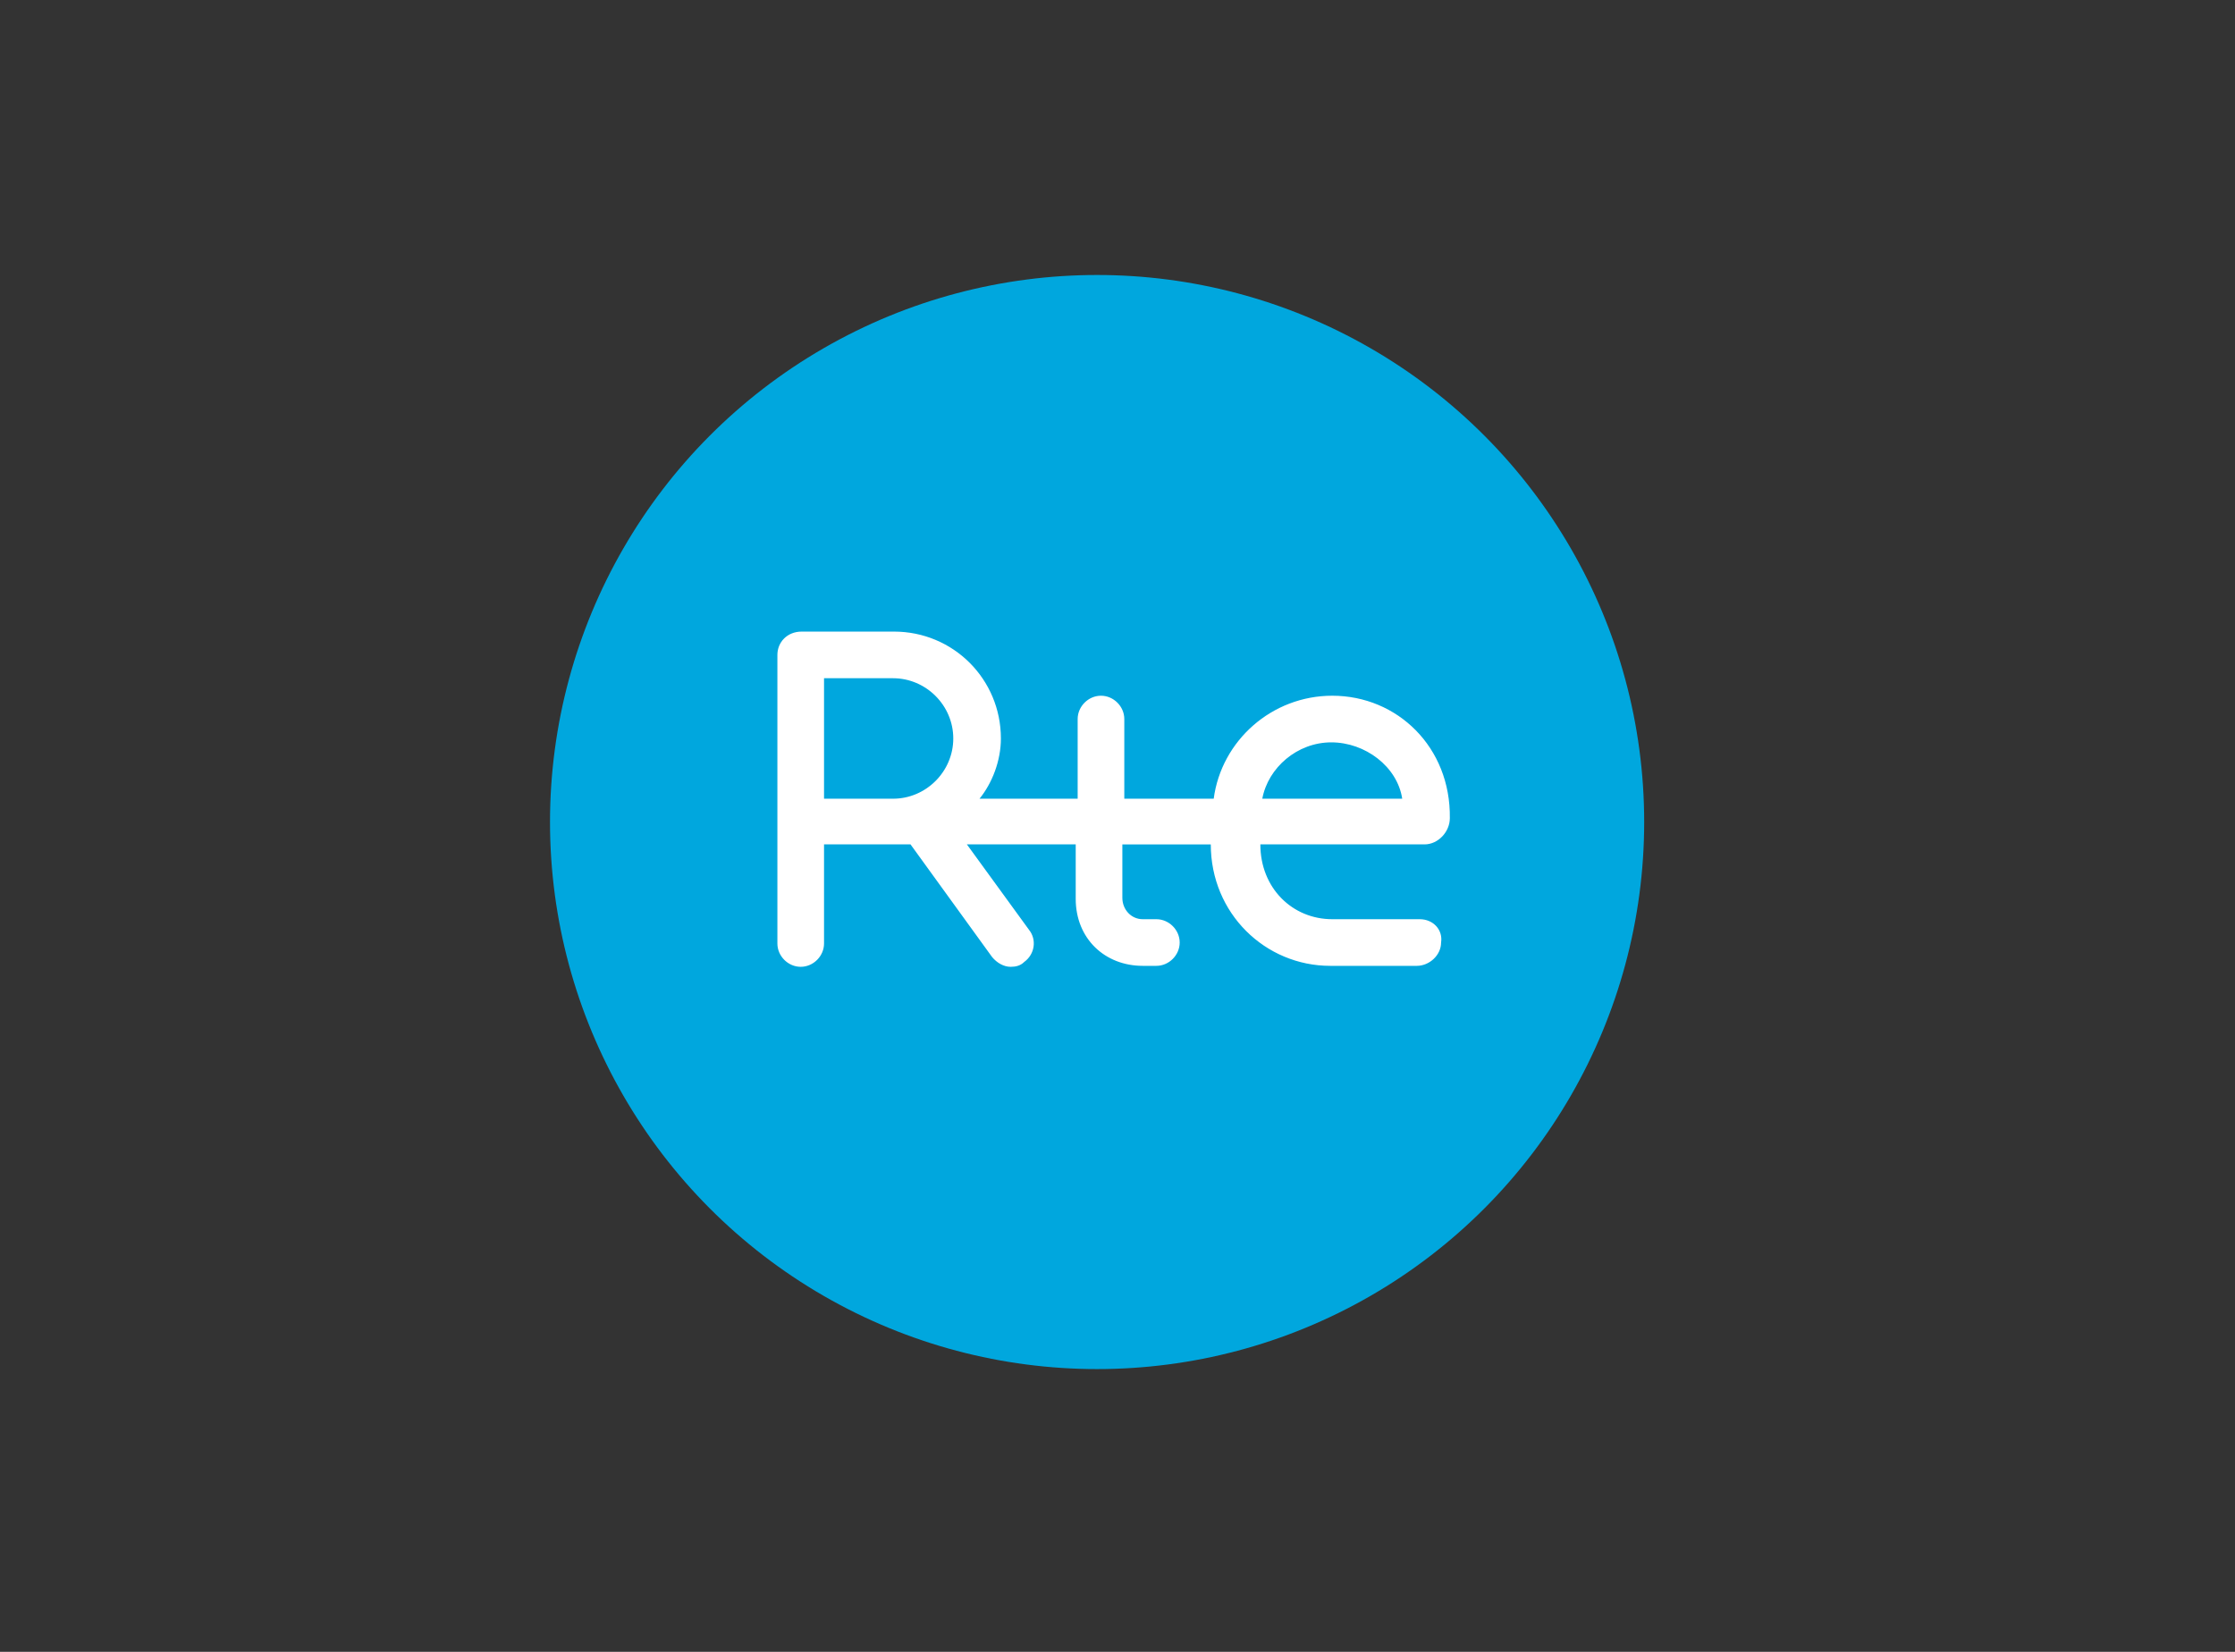 <?xml version="1.0" encoding="UTF-8"?> <svg xmlns="http://www.w3.org/2000/svg" xmlns:xlink="http://www.w3.org/1999/xlink" version="1.1" x="0px" y="0px" viewBox="0 0 230 170" style="enable-background:new 0 0 230 170;" xml:space="preserve"><rect x="0" y="0" width="230" height="170" fill="#333333" stroke="none"/> <style type="text/css"> .st0{fill:#00A7DE;} .st1{fill:#FFFFFF;} .st2{display:none;} .st3{display:inline;} .st4{fill:#00558A;} .st5{fill:#2B3797;} .st6{fill:#ED1C24;} .st7{fill:#009DCC;} .st8{fill:#EA5B0F;} .st9{fill:#0055A4;} .st10{fill:none;} .st11{fill:#B6153C;} .st12{fill:#CAB077;} .st13{fill:#2CBCC8;} .st14{fill:#2D93B0;} .st15{fill:#D0103A;} .st16{fill:#FECB00;} .st17{fill:#231F20;} .st18{clip-path:url(#SVGID_00000080190299643393625030000011997005332149129661_);} .st19{fill:#3BAE49;} .st20{fill:#ED1D24;} </style> <g id="Calque_8"> <g> <circle id="path4209_00000031195356951136027660000003904081942946536356_" class="st0" cx="112.9" cy="84.6" r="56.3"></circle> <path class="st1" d="M146.1,94.6h-9c-4.1,0-7.4-3.2-7.4-7.7h16.9c1.4,0,2.6-1.3,2.6-2.7c0.1-7.3-5.4-12.6-12.1-12.6 c-6.2,0-11.4,4.6-12.2,10.6h-9.2v-8.2c0-1.3-1.1-2.4-2.4-2.4c-1.3,0-2.4,1.1-2.4,2.4v8.2l-10.1,0c1.3-1.6,2.2-3.9,2.2-6.2 c0-6.1-4.9-11-11-11h-9.5C81,65,80,66.1,80,67.4v29.7c0,1.3,1.1,2.4,2.4,2.4s2.4-1.1,2.4-2.4V86.9h8.9l8.4,11.6 c0.5,0.6,1.2,1,1.9,1c0.5,0,1-0.1,1.4-0.5c1.1-0.8,1.3-2.3,0.5-3.3l-6.4-8.8h11.2c0,0.6,0,5.6,0,5.6c0,4.1,3,6.9,6.9,6.9h1.4 c1.3,0,2.4-1.1,2.4-2.4c0-1.3-1.1-2.4-2.4-2.4h-1.4c-1.2,0-2.1-1-2.1-2.2v-5.5h9.1c0,7.1,5.6,12.5,12.3,12.5h8.9 c1.3,0,2.5-1.1,2.5-2.4C148.5,95.7,147.5,94.6,146.1,94.6 M137,76.4c3.5,0,6.8,2.5,7.3,5.8h-14.4C130.5,79,133.5,76.4,137,76.4 M91.9,82.2h-7.1V69.8h7.1c3.4,0,6.2,2.8,6.2,6.2C98.1,79.4,95.3,82.2,91.9,82.2"></path> </g> </g> <g id="Calque_7" class="st2"> <g class="st3"> <path id="path2043_00000082334051375717021160000015311760825999511204_" class="st4" d="M210.3,94.2l-3.7-3.7l-3.7,3.7l3.7,3.7 L210.3,94.2z M208.8,67.7c-0.2-0.9-2.2,0.4-6.4,4.2c1.7,1.9,2.5,0.8,3.9,0.3c1.1,2.1,1.5,11.4-5.6,14.2c0.2-9.4,0.3-19.4,0.3-19.4 c0-0.3-0.2-0.3-0.4-0.3c-1.9,0.3-5.4,3.7-8,6.5c1.5,2.4,3.3,0.2,4.7-0.4c0,0.4-0.3,7.3-0.2,14.4c-7.2,0.6-6-14.4-5.7-16.3 c0.2-1.6-4.7,1.9-7,4.1c0.8,1.4,1.8,1.1,3.2,0.6c-0.5,6.7,4.2,12.8,9.6,12.6c0.2,6.9,0.9,13.6,2.9,14.1c0.3,0.1,0.5-6.9,0.6-14.8 C213.8,83.4,208.8,67.7,208.8,67.7L208.8,67.7z M49.8,92V72.3h-5.1v19.8c0,4.2,2.1,6.5,7,6.5h3.1V95h-2.1 C50.6,94.9,49.8,94.2,49.8,92z M127,72.6l-7.5,19.9l-7.5-19.9h-7.3v26.1h5.2V83.1c0-1,0-2.7-0.1-3.8h0.2l7.2,19.3h4.7l7.3-19.3 h0.1c-0.1,1.1-0.1,2.8-0.1,3.8v15.6h5.2V72.6H127z M65,99c6.4,0,9.6-2.3,9.6-8.4V78.8h-5.2v11.7c0,3.6-2.2,4.9-4.6,4.9 s-4.6-1.3-4.6-4.9V78.8h-5.2v11.8C55.3,96.7,58.6,99,65,99z M82.5,90.5v-3.6c0-3.6,2.8-4.9,5.2-4.9s5.2,1.3,5.2,4.9v3.6 c0,3.6-2.8,4.9-5.2,4.9C85.2,95.4,82.5,94,82.5,90.5z M97.6,87c0-4.9-2.8-8.5-9.3-8.5c-2,0-4.1,0.5-5.7,1.3v-7.4h-5.2v18.1 c0,6.2,3.7,8.4,10.1,8.4c6.4,0,10.1-2.6,10.1-8.7C97.6,90.2,97.6,87,97.6,87L97.6,87z M174.1,86.9v3.6c0,3.6-2.8,4.9-5.2,4.9 c-2.4,0-5.2-1.3-5.2-4.9v-3.6c0-3.6,2.8-4.9,5.2-4.9C171.3,82.1,174.1,83.4,174.1,86.9z M168.3,78.5c-6.5,0-9.3,3.7-9.3,8.5v3.2 c0,6.2,3.7,8.7,10.1,8.7c6.4,0,10.1-2.3,10.1-8.4V72.3h-5.1v7.4C172.4,79,170.3,78.5,168.3,78.5L168.3,78.5z M141.7,87 c0-3.7,2.8-5.1,5.2-5.1c2.4,0,5.2,1.4,5.2,5.1H141.7z M153.3,93.4c-2.2,1.5-3.8,2-6.2,2c-3,0-5.4-1.7-5.4-4.9v-0.4h15.3v-1.7 c0-6.2-3.7-10-10.1-10s-10.1,3.9-10.1,10v0.8c0,5.9,3.6,9.7,10.4,9.7c3.5,0,6.4-0.7,9.4-3.1L153.3,93.4z M31.1,99 c6.7,0,10.9-3.5,11.8-8.1h-5.5c-0.9,3.1-3.2,4.6-6.4,4.6c-5.1,0-6.9-3.4-6.9-8.5v-2.6c0-5.7,2.5-8.4,6.9-8.4 c3.2,0,5.4,1.4,6.4,4.6h5.4c-1-4.7-5.1-8.1-11.8-8.1c-7.7,0-12.2,4.6-12.2,11.9v3.6C18.9,94.7,23.1,99,31.1,99z"></path> </g> </g> <g id="Calque_6" class="st2"> <g class="st3"> <path class="st5" d="M106,78.4l-2.1,10.4c-0.9,4.2-3.5,7-8.7,7c-6,0-7.5-3.7-6.2-8.9C90.9,79.6,96.9,77.4,106,78.4 M115.4,63.6 l-6.3,0.4l-2,10.2c-2.4-0.1-3.2-0.2-6-0.2c-8.9,0-16.7,3.7-18.7,12.5c-1.9,7.9,2.6,14.1,12.5,14.1c10.1,0,14.4-5.2,16-12.6 L115.4,63.6z M46.7,78.9C37.4,78,29.4,78.8,29.3,82c-0.2,4.7,15.3,0.6,15,9.3c-0.4,12.8-22,9.9-27.3,8.2l1-3.8 c9.2,1.5,18.9,1.6,19.1-3.5c0.2-5.4-15.3-0.5-15-9.3c0.3-6.5,10-10,25.9-7.7L46.7,78.9z M71.7,87.6c-1.3,5.3-5.6,8.7-10.6,8.7 c-5.3,0-7.6-3.1-6.2-8.7c1.3-5.3,5.6-8.9,10.7-8.9C70.6,78.7,73.1,82.2,71.7,87.6 M66.4,74.3c-9.2,0-16.7,5.3-18.5,13.3 c-1.8,8,3.1,13.3,12.4,13.3s16.7-5.3,18.5-13.3C80.6,79.6,75.6,74.3,66.4,74.3 M173.1,100.8h-8c-4.9-4.6-14.2-15.1-21-26.2h5.9 C156.4,83.5,173.1,100.8,173.1,100.8 M181.5,48.7l3.7-7.7l1.1,7.8l7.5-2.6l-5.3,6.7l5.7,4.4l-7.6,0.6l-0.4,8.1l-4.2-6l-6.2,5.7 l2.3-8.1l-7.3-1l7.1-4.1l-2.9-7L181.5,48.7z M197.2,87.7c-1.4,5.4-5.7,8.8-10.8,8.8c-5.4,0-7.8-3.1-6.3-8.8 c1.4-5.4,5.7-9.1,10.8-9.1C196,78.6,198.5,82.2,197.2,87.7 M191.7,74.2c-9.4,0-16.9,5.4-18.8,13.5c-1.9,8.1,3.2,13.5,12.6,13.5 c9.4,0,16.9-5.4,18.8-13.5C206.1,79.6,201.1,74.2,191.7,74.2"></path> <path class="st6" d="M137.9,98.5c15.2-8.4,28.3-21.4,37.7-32.6C168.9,87,152.7,98.3,137.9,98.5"></path> <path class="st5" d="M131.9,78.2c2.9,0,4.5,1.1,4.5,3.1c0,5.3-10.4,5-15,4.1C123,81.3,126.7,78.2,131.9,78.2 M142.7,81 c0-3.9-3.1-6.7-10.1-6.7c-11.4,0-18.8,7.4-18.8,16.5c0,5.9,4.9,10.8,13.8,10.8c6.2,0,10.3-3,10.3-3c-7.8,0.8-17.5,0-17.5-8.4 c0-0.3,0-0.7,0-1C131.2,91.4,142.7,88.7,142.7,81"></path> </g> </g> <g id="Calque_5" class="st2"> <g class="st3"> <path class="st7" d="M131.4,81.5c0.6,0.1,1.2-0.2,1.4-0.7c0-0.1,0-0.2,0-0.2c0,0,0,0,0,0c0-0.3-0.2-0.8-0.7-1 c-1.1-0.7-2.8-0.9-4.3-0.9c-1.5,0-3.1,0.3-4,1c-1,0.7-1.5,1.6-1.5,2.7c0,2.1,1.8,3.7,5.4,4.3c1.6,0.3,3.3,1,3.3,2.2 c0,0.6-0.3,1.3-0.9,1.6c-0.9,0.6-2.2,0.7-2.9,0.7c-0.9,0-2.2-0.2-3.4-0.7c0,0-0.1-0.1-0.2-0.1c-0.2-0.1-0.4-0.1-0.6-0.1 c-0.7,0-1.2,0.5-1.2,1.1c0,0.3,0.1,0.5,0.3,0.7c0.1,0.1,0.2,0.2,0.4,0.3c1.5,0.9,3.7,1.1,4.7,1.1c0.9,0,1.9-0.2,2.9-0.4 c0.7-0.2,1.4-0.5,1.9-0.8c0.5-0.4,0.9-0.8,1.2-1.3c0.3-0.5,0.5-1.3,0.5-1.9c0-2.9-2.9-4-5.5-4.4c-2.2-0.4-3.3-1.2-3.3-2.1 c0-0.3,0.1-0.5,0.2-0.7c0.2-0.2,0.4-0.4,0.6-0.5c0.2-0.1,0.5-0.2,0.8-0.3c0.3-0.1,0.7-0.1,1.2-0.1c0.7,0,2.3,0.3,3,0.6 C131,81.4,131.2,81.4,131.4,81.5L131.4,81.5z M119.5,80.4c-1.8-1.9-4.8-1.9-5.4-1.9c-0.6,0-3.5,0-5.3,1.9 c-0.8,0.8-1.1,1.8-1.3,2.6c-0.3,1-0.3,2-0.3,3c0,1.9,0.2,4.1,1.7,5.5c1.5,1.5,3.6,1.9,5.3,1.9c1.9,0,4-0.1,5.6-1.1 c0.3-0.2,0.5-0.4,0.6-0.7c0.1-0.1,0.1-0.2,0.1-0.4c0-0.6-0.5-1-1.2-1c0,0,0,0,0,0c-0.2,0-0.3,0-0.4,0.1c-0.1,0-0.2,0.1-0.4,0.2 c-1.1,0.6-2.2,0.8-4.2,0.8c-1.3,0-2.6-0.3-3.4-1.2c-0.8-0.8-0.9-2.2-0.9-3.7h10c0.8,0,1.4-0.5,1.4-1.2c0,0,0,0,0,0 C121.1,81.9,119.5,80.4,119.5,80.4L119.5,80.4z M109.8,84.2c0-0.2,0-1.9,1.5-2.9c1-0.6,2-0.7,2.6-0.7c0.6,0,1.8,0,2.9,0.7 c1.6,1,1.6,2.7,1.6,2.9H109.8z M105.1,80c0-0.6-0.6-1.1-1.3-1.1s-1.3,0.5-1.3,1.1l0,10.5c0,0.2-0.2,0.4-0.3,0.4 c-0.2,0.1-0.9,0.3-3.3,0.3c-1.2,0-2.5-0.4-3.3-1.3c-0.8-0.9-0.9-2.5-0.9-4.1l0-5.7c0-0.6-0.6-1.1-1.3-1.1c-0.7,0-1.3,0.5-1.3,1.1 l0,5.7c0,2,0.1,4.2,1.6,5.7c1.3,1.4,3.5,1.9,5.1,1.9c1,0,3.2,0.1,5.2-0.6c0.6-0.2,0.9-0.8,0.9-1.3L105.1,80z M90.2,80.5 c0-0.5-0.3-0.9-0.8-1.1c-2.2-0.8-4.6-0.9-5.7-0.9c-1.7,0-3.9,0.4-5.3,1.9c-1.5,1.5-1.7,3.7-1.7,5.7c0,2,0.2,3.9,1.7,5.3 c1.5,1.5,3.6,1.9,5.3,1.9c1.6,0,3.4-0.6,3.9-1.2V94c0,1-0.3,1.8-0.9,2.4c-0.6,0.6-1.4,0.9-2.4,0.9c-0.7,0-1.4-0.1-2.1-0.2 c-0.7-0.1-1.9-0.6-2.3-0.8c-0.4-0.2-1.2,0-1.5,0.4c-0.3,0.5-0.1,1.2,0.4,1.5c0.5,0.3,1.2,0.6,2.7,1c0.9,0.2,1.9,0.3,2.7,0.3 c1,0,1.8-0.1,2.5-0.4c0.7-0.3,1.3-0.7,1.8-1.1c0.5-0.5,0.8-1.1,1.1-1.7c0.2-0.7,0.4-1.4,0.4-2.1V80.5z M87.5,88.7 c0,0.8-0.4,1.3-0.8,1.7c-0.5,0.4-1.7,0.8-3.1,0.8c-1.3,0-2.6-0.3-3.4-1.2c-0.8-0.9-0.9-2.2-0.9-3.8c0-1.6,0.1-3.3,0.9-4.2 c0.8-0.9,2.1-1.2,3.4-1.2c1,0,2.4,0.2,3.6,0.5c0.2,0.1,0.3,0.2,0.3,0.4L87.5,88.7L87.5,88.7z M69.7,89.5c-0.1,0.1-0.2,0.2-0.4,0.2 c-0.2,0-0.3-0.2-0.4-0.3c-0.4-0.5-3.6-8.2-4.3-9.9c-0.2-0.6-1-0.9-1.6-0.6c-0.6,0.2-1,0.8-0.7,1.4l4.1,9.6 c0.5,1.1,1.2,1.8,2.2,2.1l-2.5,5.8c-0.2,0.6,0.1,1.2,0.7,1.4c0,0,0,0,0,0c0.7,0.2,1.4-0.1,1.6-0.6c0,0,0,0,0,0l7.9-18.2 c0.2-0.6-0.1-1.2-0.7-1.4C75,78.7,74.3,79,74,79.6L69.7,89.5z M60.6,80c0-0.6-0.6-1.1-1.3-1.1S58,79.3,58,80l0,10.5 c0,0.2-0.2,0.4-0.3,0.4c-0.2,0.1-0.9,0.3-3.3,0.3c-1.2,0-2.5-0.4-3.3-1.3c-0.8-0.9-0.9-2.5-0.9-4.1l0-5.7c0-0.6-0.6-1.1-1.3-1.1 s-1.3,0.5-1.3,1.1l0,5.7c0,2,0.1,4.2,1.6,5.7c1.3,1.4,3.5,1.9,5.1,1.9c1,0,3.2,0.1,5.2-0.6c0.6-0.2,0.9-0.8,0.9-1.3L60.6,80z M44.4,80.4c-1.5-1.5-3.6-1.9-5.3-1.9s-3.9,0.4-5.3,1.9c-1.5,1.5-1.7,3.5-1.7,5.4c0,1.9,0.2,4.1,1.7,5.6c1.5,1.5,3.6,1.9,5.3,1.9 c1.7,0,3.9-0.4,5.3-1.9c1.5-1.5,1.7-3.6,1.7-5.6S45.9,81.9,44.4,80.4L44.4,80.4z M42.5,89.9c-0.8,0.9-2.1,1.3-3.4,1.3 c-1.3,0-2.6-0.4-3.4-1.3c-0.8-0.9-0.9-2.5-0.9-4.1s0.1-2.9,0.9-3.9c0.8-0.9,2.1-1.3,3.4-1.3c1.3,0,2.6,0.4,3.4,1.3 c0.8,0.9,0.9,2.2,0.9,3.9C43.4,87.4,43.3,89,42.5,89.9z M28.6,80.4c-1.5-1.5-3.6-1.9-5.3-1.9c-1.6,0-3.4,0.6-3.9,1.1V73 c0-0.6-0.6-1.1-1.3-1.1s-1.3,0.5-1.3,1.1c0,0,0,0,0,0l0,18.3c0,0.5,0.4,1,0.9,1.2c2.1,0.8,4.5,0.9,5.6,0.9c1.7,0,3.9-0.4,5.3-1.9 c1.5-1.5,1.7-3.5,1.7-5.5C30.3,83.9,30.1,81.8,28.6,80.4L28.6,80.4z M26.7,89.9c-0.8,0.9-2.1,1.2-3.4,1.2c-1,0-2.4-0.2-3.6-0.5h0 c-0.2-0.1-0.3-0.2-0.3-0.4v-7.1c0-0.8,0.4-1.3,0.8-1.7c0.5-0.4,1.7-0.8,3.1-0.8c1.3,0,2.6,0.3,3.4,1.2c0.8,0.9,0.9,2.4,0.9,4 S27.5,89,26.7,89.9z"></path> <path class="st8" d="M183.2,114c5.2,3.1,15.5-2,23-11.4c7.5-9.4,9.4-19.6,4.2-22.7c-5.2-3.1-15.2,1.7-22.7,11.2 C180.1,100.5,178,110.9,183.2,114L183.2,114z"></path> <path class="st9" d="M170.2,114c-5.2,3.1-15.5-2-23-11.4c-7.5-9.4-9.4-19.6-4.2-22.7c5.2-3.1,15.2,1.7,22.7,11.2 C173.3,100.5,175.4,110.9,170.2,114z"></path> <g> <ellipse class="st7" cx="176.7" cy="72" rx="23.9" ry="9.9"></ellipse> <path class="st7" d="M132.7,99.3h-0.3c-0.1,0-0.2-0.1-0.2-0.2v-1.7l-0.8,1.7c0,0.1-0.1,0.1-0.2,0.1h-0.3c-0.1,0-0.2,0-0.2-0.1 l-0.9-1.7v1.7c0,0.1-0.1,0.2-0.2,0.2h-0.3c-0.1,0-0.2-0.1-0.2-0.2V96c0-0.1,0.1-0.2,0.2-0.2h0.3c0.1,0,0.1,0,0.2,0.1l1.2,2.5 l1.2-2.5c0-0.1,0.1-0.1,0.2-0.1h0.3c0.1,0,0.2,0.1,0.2,0.2v3.1C132.9,99.2,132.8,99.3,132.7,99.3L132.7,99.3z M125.7,96.2 c-0.3-0.2-0.7-0.4-1.2-0.4c-0.4,0-0.9,0.1-1.2,0.4c-0.4,0.3-0.5,0.7-0.5,1.4c0,0.7,0.1,1.1,0.5,1.4c0.3,0.2,0.7,0.4,1.2,0.4 c0.4,0,0.9-0.1,1.2-0.4c0.4-0.3,0.5-0.7,0.5-1.4C126.2,96.8,126.1,96.5,125.7,96.2z M125.1,98.6c-0.2,0.1-0.4,0.2-0.6,0.2 s-0.5-0.1-0.6-0.2c-0.2-0.2-0.3-0.4-0.3-1c0-0.7,0.1-0.9,0.3-1c0.2-0.1,0.4-0.2,0.6-0.2c0.2,0,0.5,0.1,0.6,0.2 c0.2,0.2,0.3,0.4,0.3,1C125.5,98.2,125.4,98.4,125.1,98.6z M119.7,98.2l-0.3,0c-0.1,0-0.2,0-0.2,0.1c-0.1,0.1-0.1,0.2-0.2,0.3 c-0.2,0.1-0.4,0.2-0.6,0.2c-0.2,0-0.5-0.1-0.6-0.2c-0.2-0.2-0.3-0.4-0.3-1c0-0.7,0.1-0.9,0.3-1c0.2-0.1,0.4-0.2,0.6-0.2 c0.2,0,0.5,0.1,0.6,0.2c0.1,0.1,0.2,0.2,0.2,0.3c0,0.1,0.1,0.1,0.2,0.1l0.3,0c0.1,0,0.1,0,0.1-0.1c0,0,0-0.1,0-0.1 c-0.1-0.2-0.2-0.4-0.4-0.5c-0.3-0.2-0.7-0.4-1.2-0.4c-0.4,0-0.9,0.1-1.2,0.4c-0.4,0.3-0.5,0.7-0.5,1.4s0.1,1.1,0.5,1.4 c0.3,0.2,0.7,0.4,1.2,0.4c0.4,0,0.9-0.1,1.2-0.4c0.2-0.2,0.3-0.3,0.4-0.5c0,0,0-0.1,0-0.1C119.8,98.3,119.7,98.2,119.7,98.2 L119.7,98.2z M113.2,99.3h-2.4c-0.1,0-0.2-0.1-0.2-0.2V96c0-0.1,0.1-0.2,0.2-0.2h2.4c0.1,0,0.2,0.1,0.2,0.2v0.3 c0,0.1-0.1,0.2-0.2,0.2h-1.9v0.9h1.6c0.1,0,0.2,0.1,0.2,0.2v0.2c0,0.1-0.1,0.2-0.2,0.2h-1.6v0.9h1.9c0.1,0,0.2,0.1,0.2,0.2v0.2 C113.4,99.2,113.3,99.3,113.2,99.3z M107.4,99.3H105c-0.1,0-0.2-0.1-0.2-0.2V96c0-0.1,0.1-0.2,0.2-0.2h0.3c0.1,0,0.2,0.1,0.2,0.2 v2.7h1.9c0.1,0,0.2,0.1,0.2,0.2v0.2C107.6,99.2,107.5,99.3,107.4,99.3L107.4,99.3z M101.1,99.3h-2.4c-0.1,0-0.2-0.1-0.2-0.2V96 c0-0.1,0.1-0.2,0.2-0.2h2.4c0.1,0,0.2,0.1,0.2,0.2v0.3c0,0.1-0.1,0.2-0.2,0.2h-1.9v0.9h1.6c0.1,0,0.2,0.1,0.2,0.2v0.2 c0,0.1-0.1,0.2-0.2,0.2h-1.6v0.9h1.9c0.1,0,0.2,0.1,0.2,0.2v0.2C101.3,99.2,101.2,99.3,101.1,99.3z M93.9,99.3h-0.3 c-0.1,0-0.2-0.1-0.2-0.2v-2.7h-1c-0.1,0-0.2-0.1-0.2-0.2V96c0-0.1,0.1-0.2,0.2-0.2h2.7c0.1,0,0.2,0.1,0.2,0.2v0.3 c0,0.1-0.1,0.2-0.2,0.2h-1v2.7C94.1,99.2,94,99.3,93.9,99.3L93.9,99.3z"></path> </g> </g> </g> <g id="Calque_4" class="st2"> <g class="st3"> <rect x="40" y="31.3" class="st10" width="156.2" height="112"></rect> <polygon class="st11" points="69.2,70.6 79.3,83.8 84.4,83.8 84.4,61.7 79,61.7 79,75 68.8,61.7 63.7,61.7 63.7,83.8 69.2,83.8 "></polygon> <path class="st11" d="M91.5,82.9c3.1,1.5,6.7,1.5,9.9,0c1.4-0.7,2.5-1.7,3.3-3.1c1.6-2.9,1.6-6.3,0-9.2c-0.8-1.3-1.9-2.4-3.3-3.1 c-3.1-1.5-6.7-1.5-9.9,0c-1.4,0.7-2.5,1.7-3.3,3.1c-1.6,2.9-1.6,6.3,0,9.2C89,81.2,90.1,82.2,91.5,82.9z M93.8,72.2 c0.7-0.8,1.7-1.2,2.7-1.2c1,0,2,0.4,2.7,1.2c0.7,0.8,1,1.8,1,3.1c0,1.3-0.3,2.3-1,3.1c-0.7,0.8-1.7,1.2-2.7,1.2 c-1,0-2-0.4-2.7-1.2c-0.7-0.8-1-1.8-1-3.1C92.7,74,93.1,73,93.8,72.2L93.8,72.2z"></path> <path class="st11" d="M109.3,78.6c0,1.7,0.5,3,1.6,4c1.1,1,2.4,1.5,4.1,1.5c0.8,0,1.7-0.1,2.5-0.3c0.8-0.2,1.5-0.5,2.2-0.8l-1.1-4 c-0.7,0.3-1.4,0.5-2.2,0.6c-1,0-1.5-0.6-1.5-1.8v-6.4h4.5v-3.7h-4.5v-4.7h-5.6v4.7h-2.4v3.7h2.4V78.6z"></path> <path class="st11" d="M126.6,84.1c2.3,0,4-0.7,5.2-2.2v1.9h5.6V72.7c0-2-0.7-3.5-2-4.6c-1.3-1.1-3.2-1.6-5.5-1.6 c-1.3,0-2.7,0.1-4,0.5c-1.4,0.3-2.7,0.8-4,1.4l1.6,3.8c0.9-0.4,1.8-0.8,2.7-1c0.8-0.2,1.6-0.3,2.4-0.3c1.1,0,1.9,0.2,2.4,0.7 c0.6,0.5,0.9,1.2,0.8,1.9v0.2h-4.5c-2.1,0-3.8,0.5-4.9,1.4c-1.1,0.9-1.7,2.2-1.7,3.8c0,1.6,0.5,2.9,1.6,3.9 C123.4,83.6,124.8,84.1,126.6,84.1z M128.4,76.5h3.4V78c-0.2,0.7-0.6,1.2-1.2,1.6c-0.7,0.4-1.4,0.6-2.2,0.6 c-0.6,0-1.2-0.1-1.7-0.5c-0.4-0.3-0.6-0.9-0.6-1.4C126,77.1,126.8,76.5,128.4,76.5L128.4,76.5z"></path> <rect x="140.9" y="66.7" class="st11" width="5.6" height="17.1"></rect> <path class="st11" d="M156.2,69.6v-2.8h-5.7v17.1h5.7v-8.7c0.1-1,0.6-1.9,1.4-2.5c0.8-0.6,1.9-0.9,3.2-0.9c0.3,0,0.6,0,0.9,0v-5.1 c-1.1,0-2.2,0.3-3.2,0.8C157.6,67.8,156.8,68.6,156.2,69.6z"></path> <path class="st11" d="M171.5,66.5c-1.6,0-3.3,0.3-4.7,1.1c-1.3,0.7-2.4,1.8-3.2,3.1c-0.8,1.4-1.1,3-1.1,4.6c0,1.6,0.3,3.2,1.1,4.5 c0.7,1.3,1.8,2.4,3.2,3c1.5,0.7,3.2,1.1,4.8,1.1c1.5,0,2.9-0.2,4.3-0.8c1.2-0.5,2.3-1.3,3.2-2.3l-3-2.9c-0.5,0.5-1.2,1-1.9,1.3 c-0.7,0.3-1.4,0.4-2.2,0.4c-0.9,0-1.8-0.2-2.5-0.8c-0.7-0.6-1.2-1.3-1.4-2.2h12c0-0.2,0-0.6,0-1c0-2.9-0.8-5.1-2.3-6.8 C176.5,67.3,174.3,66.5,171.5,66.5z M168.1,73.8c0.1-0.9,0.6-1.7,1.2-2.4c1.3-1.2,3.3-1.2,4.6,0c0.6,0.6,0.9,1.5,0.9,2.4 L168.1,73.8z"></path> <path class="st11" d="M193.2,74.2c-1-0.4-2-0.8-3.1-1.1c-0.8-0.2-1.5-0.4-2.2-0.8c-0.5-0.2-0.7-0.5-0.7-0.9c0-0.3,0.2-0.6,0.4-0.8 c0.4-0.2,0.8-0.3,1.2-0.3c1.4,0,3.2,0.6,5.5,1.7l1.9-3.7c-2.2-1.3-4.6-2-7.2-2c-2.1,0-3.8,0.5-5.1,1.5c-1.3,1-2,2.3-2,4.1 c0,1.1,0.3,2,0.9,2.7c0.6,0.7,1.3,1.2,2.1,1.6c1,0.4,2,0.8,3,1.1c0.8,0.2,1.5,0.4,2.2,0.8c0.5,0.2,0.7,0.6,0.7,1 c0,0.3-0.2,0.6-0.5,0.8c-0.4,0.2-0.9,0.3-1.3,0.3c-1,0-2.1-0.2-3-0.6c-1.1-0.4-2.1-0.9-3.1-1.6l-1.8,3.6c1.1,0.8,2.3,1.4,3.6,1.8 c1.4,0.4,2.8,0.6,4.2,0.6c2.2,0,3.9-0.5,5.3-1.5c1.3-1,2-2.3,2-4.1c0-1.1-0.3-2.1-0.9-2.8C194.8,75.1,194.1,74.5,193.2,74.2z"></path> <path class="st11" d="M80.5,90.9c-3.9-2-8.5-2-12.3,0c-1.8,0.9-3.3,2.4-4.3,4.1c-1.1,1.8-1.6,3.8-1.6,5.8c0,2.1,0.5,4.1,1.6,5.9 c1,1.7,2.5,3.2,4.3,4.1c3.9,2,8.5,2,12.3,0c3.7-2,6-5.8,5.9-10c0-2-0.5-4.1-1.6-5.8C83.8,93.3,82.3,91.9,80.5,90.9z M79.6,104.2 c-0.5,1-1.3,1.8-2.2,2.4c-0.9,0.6-2,0.9-3,0.9c-1.1,0-2.1-0.3-3.1-0.9c-0.9-0.6-1.7-1.4-2.2-2.4c-1.1-2.1-1.1-4.6,0-6.6 c0.5-1,1.3-1.8,2.2-2.4c0.9-0.6,2-0.9,3.1-0.9c1.1,0,2.1,0.3,3,0.9c0.9,0.6,1.7,1.4,2.2,2.4C80.7,99.6,80.7,102.1,79.6,104.2 L79.6,104.2z"></path> <path class="st11" d="M108,93.2c0.4-0.3,0.9-0.5,1.4-0.5c0.7,0.1,1.3,0.2,1.9,0.4l0.7-4.3c-1.2-0.4-2.4-0.7-3.7-0.7 c-1.9,0-3.5,0.5-4.7,1.6c-1.2,1-1.8,2.5-1.8,4.3v1.6h-6.2v-1.1c0-0.5,0.2-1,0.5-1.4c0.4-0.3,0.9-0.5,1.4-0.5 c0.7,0.1,1.3,0.2,1.9,0.4l0.7-4.3c-1.2-0.4-2.4-0.7-3.7-0.7c-1.9,0-3.5,0.5-4.7,1.6c-1.2,1-1.8,2.5-1.8,4.3v1.6h-2.3v3.7H90v12.5 h5.6V99.4h6.2v12.5h5.6V99.4h3.8v-3.7h-3.8v-1.1C107.4,94,107.6,93.5,108,93.2z"></path> <path class="st11" d="M116.8,93c0.8,0,1.6-0.3,2.2-0.9c1.1-1.2,1.1-3.1,0-4.3c-1.2-1.2-3.1-1.2-4.2-0.1c-0.6,0.6-0.9,1.4-0.9,2.2 c0,0.8,0.3,1.6,0.8,2.1C115.2,92.7,116,93,116.8,93z"></path> <rect x="114" y="94.8" class="st11" width="5.6" height="17.1"></rect> <path class="st11" d="M131.4,107.6c-1,0-1.9-0.4-2.5-1.1c-0.6-0.8-1-1.8-1-3c0-1.2,0.3-2.2,1-3c0.6-0.8,1.5-1.2,2.5-1.2 c1.4,0,2.6,0.6,3.4,1.8l4.1-2.4c-0.7-1.3-1.8-2.3-3.1-3c-2.9-1.4-6.3-1.4-9.3,0c-1.3,0.7-2.4,1.8-3.1,3.1c-0.8,1.4-1.1,3-1.1,4.6 c0,1.6,0.3,3.2,1.1,4.5c0.7,1.3,1.8,2.3,3.1,3c1.4,0.7,3,1.1,4.7,1.1c1.7,0,3.3-0.3,4.8-1.1c1.3-0.7,2.4-1.7,3.1-3l-4.2-2.4 C134.1,106.9,133,107.6,131.4,107.6z"></path> <path class="st11" d="M148.4,94.6c-1.6,0-3.3,0.3-4.7,1.1c-1.3,0.7-2.4,1.8-3.2,3.1c-0.8,1.4-1.1,3-1.1,4.6c0,1.6,0.3,3.2,1.1,4.5 c0.7,1.3,1.8,2.4,3.2,3c1.5,0.7,3.2,1.1,4.8,1.1c1.5,0,2.9-0.2,4.3-0.8c1.2-0.5,2.3-1.3,3.2-2.3l-3-2.9c-0.5,0.5-1.2,1-1.9,1.3 c-0.7,0.3-1.4,0.4-2.2,0.4c-0.9,0-1.8-0.2-2.5-0.8c-0.7-0.6-1.2-1.3-1.4-2.2h12c0-0.2,0-0.6,0-1c0-2.9-0.8-5.1-2.3-6.8 C153.3,95.5,151.2,94.6,148.4,94.6z M145,101.9c0.1-0.9,0.6-1.7,1.2-2.4c1.3-1.2,3.3-1.2,4.6,0c0.6,0.6,0.9,1.5,0.9,2.4H145z"></path> <path class="st12" d="M97.8,37.1c1.6,0,2.9-1.3,2.9-2.9c0-1.6-1.3-2.9-2.9-2.9c0,0,0,0,0,0h0c-1.6,0-2.9,1.3-2.9,2.9 C94.9,35.8,96.2,37.1,97.8,37.1C97.8,37.1,97.8,37.1,97.8,37.1z"></path> <path class="st13" d="M49.6,117.4c1.6,0,2.9-1.3,2.9-2.9c0-1.6-1.3-2.9-2.9-2.9s-2.9,1.3-2.9,2.9C46.7,116,48,117.4,49.6,117.4z"></path> <path class="st11" d="M110.9,39.2c1.2,0.3,2.5-0.2,3.2-1.2c0.9-1.3,0.5-3.2-0.8-4.1c-1.4-0.9-3.2-0.5-4.1,0.8 c-0.9,1.3-0.5,3.2,0.8,4.1C110.3,38.9,110.6,39.1,110.9,39.2z"></path> <path class="st14" d="M143.6,63.6c0.2,0,0.5,0,0.7-0.1c1.6-0.4,2.5-2,2.1-3.5c-0.4-1.6-2-2.5-3.6-2.1s-2.5,2-2.1,3.5 C141,62.7,142.2,63.6,143.6,63.6z"></path> <path class="st12" d="M135.3,53.6c1.6,0,2.9-1.3,2.9-2.9c0-0.6-0.2-1.2-0.6-1.8c-0.1-0.1-0.2-0.2-0.3-0.3c-1.1-1.1-3-1.1-4.2,0 c-1.1,1.1-1.2,3,0,4.1C133.8,53.3,134.5,53.6,135.3,53.6L135.3,53.6z"></path> <path class="st13" d="M122.6,44.2c1.3,1,3.1,0.8,4.1-0.5c1-1.3,0.8-3.1-0.5-4.1c-1.3-1-3.1-0.8-4.1,0.5c-0.1,0.1-0.1,0.1-0.1,0.2 C121.1,41.6,121.4,43.3,122.6,44.2z"></path> <path class="st11" d="M45.8,87.3c0-1.6-1.3-2.9-3-2.9c-1.6,0-2.9,1.3-2.9,2.9v0c0,1.6,1.3,2.9,3,2.9 C44.5,90.2,45.8,88.9,45.8,87.3z"></path> <path class="st11" d="M62,47.2c-0.9-1.3-2.7-1.7-4.1-0.8c-0.2,0.1-0.3,0.2-0.5,0.4c-1.1,1.1-1.1,3,0,4.1c1.2,1.1,3,1.1,4.2,0 C62.6,49.9,62.8,48.3,62,47.2L62,47.2z"></path> <path class="st11" d="M51.4,56.8c-1.6-0.4-3.2,0.6-3.6,2.1c-0.4,1.6,0.6,3.1,2.1,3.5c1.6,0.4,3.2-0.6,3.6-2.1 C54,58.7,53,57.2,51.4,56.8z"></path> <path class="st11" d="M55.8,121.6c-1.3,1-1.6,2.8-0.6,4.1c0,0,0,0,0,0c0.1,0.1,0.2,0.2,0.3,0.3c1.1,1.1,3,1.1,4.2,0 c1.1-1.1,1.1-3,0-4.1C58.6,120.8,57,120.7,55.8,121.6L55.8,121.6z"></path> <path class="st14" d="M84.2,39.1c0.7,0,1.4-0.2,1.9-0.6c2.3-2.3,0.4-5.7-2.6-5.1c-2.1,0.7-2.7,2.8-1.8,4.4 C82.2,38.6,83.2,39.1,84.2,39.1z"></path> <path class="st14" d="M138.6,120c-1.6,0.4-2.5,2-2.1,3.5c0.4,1.6,2,2.5,3.6,2.1c1.6-0.4,2.5-2,2.1-3.5c-0.1-0.3-0.2-0.5-0.3-0.8 C141.1,120.2,139.8,119.7,138.6,120z"></path> <path class="st13" d="M71.4,44.2c1.6,0,2.9-1.3,2.9-2.9s-1.3-2.9-2.9-2.9s-2.9,1.3-2.9,2.9S69.8,44.2,71.4,44.2z"></path> <path class="st14" d="M43.8,103.8c0.7,0,1.4-0.2,1.9-0.6c2.3-2.3,0.4-5.7-2.6-5.1c-2.1,0.7-2.7,2.8-1.8,4.4 C41.8,103.2,42.8,103.8,43.8,103.8z"></path> <path class="st12" d="M70.3,130.4c-1.3-1-3.1-0.8-4.1,0.5c-0.9,1.2-0.8,2.8,0.2,3.9c0.1,0.1,0.3,0.3,0.5,0.4 c1.4,0.9,3.2,0.5,4.1-0.8C71.8,133,71.5,131.3,70.3,130.4L70.3,130.4z"></path> <path class="st13" d="M130.5,131.7c-0.2-1.6-1.7-2.7-3.3-2.5c-1.6,0.2-2.7,1.7-2.5,3.3c0.2,1.6,1.7,2.7,3.3,2.5 c0.1,0,0.2,0,0.3-0.1C129.8,134.6,130.7,133.2,130.5,131.7z"></path> <path class="st14" d="M138.5,120c-1.6,0.4-2.5,2-2.1,3.5c0.4,1.6,2,2.5,3.6,2.1c1.6-0.4,2.5-2,2.1-3.5c-0.1-0.3-0.2-0.5-0.3-0.8 C141.1,120.2,139.8,119.7,138.5,120z"></path> <path class="st13" d="M84.1,135.5c-1.6-0.4-3.2,0.5-3.6,2.1c-0.4,1.6,0.6,3.2,2.1,3.5c1.6,0.4,3.2-0.5,3.6-2.1 c0.1-0.2,0.1-0.5,0.1-0.7C86.3,137,85.4,135.8,84.1,135.5z"></path> <path class="st12" d="M113.4,135.1c-1.6,0-3,1.3-3,2.9c0,1.6,1.3,2.9,2.9,2.9c0,0,0,0,0.1,0c0.2,0,0.5,0,0.7-0.1 c1.6-0.4,2.5-2,2.1-3.5C116,136,114.8,135.1,113.4,135.1z"></path> <path class="st11" d="M97.5,137.4c-1.6,0-2.9,1.3-2.9,2.9c0,1.6,1.3,2.9,2.9,2.9h0c1.6,0,2.9-1.3,2.9-2.9S99.2,137.4,97.5,137.4 C97.5,137.4,97.5,137.4,97.5,137.4z"></path> <path class="st12" d="M45.2,76c1.6,0,2.9-1.3,2.9-2.9c0-1.6-1.3-2.9-2.9-2.9c0,0,0,0,0,0h0c-1.6,0-2.9,1.3-2.9,2.9 C42.2,74.7,43.5,76,45.2,76C45.1,76,45.1,76,45.2,76z"></path> </g> </g> <g id="Calque_3" class="st2"> <g id="g18" transform="matrix(1.333,0,0,-1.333,-654.116,1113.281)" class="st3"> <g id="g1228"> <path id="path730" class="st15" d="M561.3,765.9c-0.3-1-0.7-1.8-1.4-2.4c-0.8-0.7-1.8-1.3-3.1-1.6c-0.6-0.1-1.1-0.2-1.8-0.2 c-4.7,0-7.2,3.3-7.2,7.7c0,4.4,2.3,7.9,7.1,7.9c1.6,0,2.9-0.3,3.9-1c1.2-0.7,2-1.8,2.4-2.3l3.1,1.5c-1.9,2.9-5,4.1-8.9,4.1 c-6.9,0-11.2-3.9-11.2-10.3c0-6.1,3.7-10.2,10.8-10.2c4.8,0,9.5,2,10,6.6L561.3,765.9z"></path> <path id="path734" class="st15" d="M575.5,772.5c-3.6,0-5.9-2.2-5.9-5.6c0-3.4,2.3-5.6,5.9-5.6c3.6,0,5.9,2.2,5.9,5.6 C581.4,770.3,579.1,772.5,575.5,772.5 M575.5,759.1c-5.8,0-9,2.8-9,7.8c0,4.9,3.3,7.8,9,7.8c5.8,0,9-2.8,9-7.8 C584.5,761.9,581.3,759.1,575.5,759.1"></path> <path id="path738" class="st15" d="M591.2,759.7h-3V772h-3.7v2.1h3.7v0.8c0,3.9,1.6,5.7,5.2,5.7c0.8,0,1.8-0.1,2.6-0.2l0.1,0 v-2.1l-0.1,0c-0.4,0.1-1.1,0.2-1.8,0.2c-2.2,0-3-0.9-3-3.1v-1.2h4.6V772h-4.6V759.7z"></path> <path id="path740" class="st15" d="M626.8,777.3h-3v3h3V777.3z"></path> <path id="path744" class="st15" d="M626.8,759.7h-3v13.1l2.8,1.3h0.1V759.7z"></path> <path id="path746" class="st15" d="M601.2,777.3h-3v3h3V777.3z"></path> <path id="path750" class="st15" d="M601.2,759.7h-3v13.1l3,1.4V759.7z"></path> <path id="path754" class="st15" d="M636.6,759.1c-3.7,0-6.2,1.2-7,3.3l0,0.1l2.9,1.4l0-0.1c0.3-1.7,1.7-2.5,4.5-2.5 c2.9,0,4.6,0.8,4.6,2.4c0,1.4-2.1,1.7-4.5,2.1c-3.3,0.5-7,1.1-7,4.4c0,2.9,2.6,4.6,7,4.6c2.4,0,5.5-0.5,6.6-2.7l0-0.1l-2.6-1.2 l0,0.1c-0.5,1.2-1.7,1.8-3.9,1.8c-2.5,0-4.2-0.8-4.2-2.1c0-0.9,0.9-1.5,3-1.9l4.7-0.9c2.8-0.5,4-1.7,4-3.8 C644.7,760.7,642,759.1,636.6,759.1"></path> <path id="path758" class="st15" d="M612.2,772.5c-3.4,0-5.5-2.2-5.5-5.6c0-3.4,2.2-5.6,5.5-5.6s5.5,2.2,5.5,5.6 C617.8,770.3,615.6,772.5,612.2,772.5 M611.6,759.1c-4.6,0-8.1,3.3-8.1,7.8c0,4.4,3.5,7.8,8.1,7.8c2.6,0,4.6-0.7,6.2-2.3v6.6 l2.8,1.3h0.1v-17.3c0-0.9,0.1-2.1,0.1-3.3l0-0.1h-3l0,0.1c-0.1,0.5-0.1,1.1-0.1,1.8C616.3,760,614.1,759.1,611.6,759.1"></path> </g> <g id="g1248"> <path id="path770" class="st15" d="M564.5,784.6c-0.2,0.2,0.1,1.3,0.5,2.4c2,6.1,11.9,16.7,13.5,17.5c0.7,0.4-2.5-5.1-5.7-10.9 C570.9,790.4,564.9,784.3,564.5,784.6C564.5,784.6,564.5,784.6,564.5,784.6"></path> <g id="g1217"> <path id="path774" class="st16" d="M555,723.9c-0.2-0.2-0.6,1.1-0.7,2c-1.5,9.7-2.2,23.6,0.5,27.4c0,0.1,0.1,0.1,0.1,0.1 c0.1,0.1,0.3,0.1,0.5,0.1c0.2-0.1,1.1-0.6,1.6-6.4c0.3-3.4,0.1-6.4-0.1-8.9C556.5,732.9,555.7,724.4,555,723.9"></path> <path id="path786" class="st16" d="M523,751.6c-0.4,0,0.3,0.7,0.3,0.7c6.4,5.8,12.1,8.1,15.1,8.1c0.2,0,0.5,0,0.7-0.1 c0.3-0.1,0.5-0.2,0.6-0.3c0.3-0.1,0.4-0.4,0.4-0.5c0-0.4,1-1-6.2-4.5C531.4,753.9,523.8,751.6,523,751.6"></path> <path id="path798" class="st16" d="M542.5,777.6L542.5,777.6c-6.6,0.5-13.8,9.1-18,14.2c-1.1,1.3-2.9,3.3-2.7,3.6 c0,0.1,0.2,0.1,0.4,0.1c1.2-0.3,8.3-3.9,12.5-7.3c0.1-0.1,9.9-8.1,9.3-10.1c-0.1-0.2-0.3-0.5-0.8-0.5 C543,777.5,542.8,777.5,542.5,777.6"></path> <path id="path802" class="st16" d="M528,766.9c-2.1,0-6.2,0.2-8.2,0.3c-3.7,0.1-13.9,0.9-13.4,1.6c0.5,0.6,10.5,2.8,19.5,2.8 c3.4,0,6.6-0.1,9.5-0.4c4.2-0.4,5-1.3,5.2-1.6c0.1-0.1,0.1-0.3,0.1-0.5c-0.2-0.5-0.9-0.8-1-0.8 C537.3,767.3,533.6,766.9,528,766.9"></path> <path id="path814" class="st16" d="M572.6,738.9c-3,2.4-9.8,12.4-10.9,17c-0.2,0.7,0.1,0.9,0.1,1c0.1,0.1,0.2,0.2,0.3,0.2h0 c0.2,0,0.6,0,2.7-2.4c2.9-3.2,5.4-7.7,6.7-10.1c1-2,2.8-6,2.6-6.8C574.2,737.6,572.6,738.9,572.6,738.9"></path> <path id="path826" class="st16" d="M557.4,783.6L557.4,783.6c-0.1,0-0.2,0.1-0.2,0.1c-0.1,0.1-0.4,0.4-0.4,4 c0.1,8.3,4.2,19.6,5.2,20.8c0.1,0.1,0.2,0.3,0.3,0.3c0.2,0,0.2-0.2,0.2-0.5c0.8-11.5-1.9-21.2-4.1-24.1 C558,783.8,557.7,783.6,557.4,783.6"></path> <path id="path830" class="st16" d="M547.6,784.4l-0.1,0.1c-0.2,0.1-3.9,2.1-8,11.9c-2.9,6.9-4.2,11.2-4.9,13.7 c-0.8,2.9-1.2,4.6-0.8,4.9c0.1,0.1,0.4-0.3,0.5-0.4c0.4-0.4,1.6-1.7,8.1-13.3c5.3-9.7,6.5-14.4,6.5-15.3c0-0.9-1-1.4-1-1.4 L547.6,784.4z"></path> <path id="path842" class="st16" d="M531.7,738.2c2.9,4.7,4.5,9.3,10.1,15.6c2.7,3.1,5.2,3.8,5.6,3.8c0.1,0,0.2,0,0.3-0.1 c0.5-0.4,0.3-1.4,0.3-1.5c-1.8-5.5-6.9-12.3-10-16c-4.3-5.2-10-10.5-10.2-9.8C527.6,730.8,530.1,735.6,531.7,738.2"></path> </g> </g> </g> </g> <g id="Calque_1" class="st2"> <g id="surface1" class="st3"> <path class="st17" d="M121.1,78.8c-2.6-2.5-5.8-3.8-9.5-3.8c-2.1,0-4.1,0.4-5.8,1.2c-1.4,0.7-2.7,1.7-3.9,3v-3.7l-4.1,0l-0.2,30.8 l4.1,0l0-9.6c1.2,1.2,2.6,2.2,4,2.9c1.7,0.8,3.7,1.2,5.7,1.3c3.7,0,6.9-1.3,9.5-3.7c2.6-2.5,3.9-5.6,4-9.2 C125,84.4,123.7,81.3,121.1,78.8 M120.8,88c0,1.6-0.4,3.2-1.3,4.6c-0.9,1.5-2.1,2.6-3.5,3.4c-1.5,0.8-3,1.2-4.7,1.2 c-1.7,0-3.3-0.4-4.9-1.2c-1.5-0.8-2.7-1.9-3.5-3.3c-0.8-1.4-1.2-3-1.2-4.7c0-2.7,0.9-4.8,2.8-6.6c1.8-1.8,4.1-2.7,6.8-2.6 c1.7,0,3.4,0.4,4.8,1.2c1.5,0.8,2.6,2,3.5,3.4C120.4,84.8,120.9,86.3,120.8,88"></path> <path class="st17" d="M151.7,79.4c-1.1-1.3-2.4-2.3-3.8-3c-1.7-0.9-3.7-1.3-5.8-1.3c-3.7,0-6.9,1.2-9.5,3.7c-2.6,2.5-4,5.5-4,9.1 c0,3.6,1.3,6.7,3.9,9.3c2.6,2.5,5.8,3.8,9.4,3.8c2,0,4-0.4,5.7-1.2c1.5-0.6,2.8-1.6,4-2.8l0,3.5l4.1,0l0.1-24.7l-4.1,0L151.7,79.4 z M150.6,92.9c-0.8,1.4-2,2.5-3.5,3.3c-1.5,0.8-3.2,1.2-4.9,1.2c-1.7,0-3.3-0.4-4.8-1.2c-1.5-0.8-2.6-2-3.5-3.5 c-0.9-1.5-1.3-3-1.3-4.6c0-1.6,0.4-3.2,1.3-4.6c0.9-1.4,2-2.6,3.5-3.4c1.5-0.8,3.1-1.2,4.8-1.2c2.7,0,5,0.9,6.8,2.7 c1.9,1.8,2.7,4,2.7,6.7C151.9,90,151.4,91.5,150.6,92.9 M180.4,76.1l-8.2,16.7l-8.1-16.8l-0.1-0.2l-4.3,0l0.3,0.5l11.6,24l0.1,0.2 h1.1l0.1-0.2l11.7-23.8l0.3-0.5l-4.3,0L180.4,76.1z M208.6,92l-0.4-0.1l-0.2,0.3c-1,1.6-1.9,2.6-2.7,3.3c-0.8,0.7-1.9,1.2-3,1.6 c-1.2,0.4-2.4,0.6-3.7,0.6c-2.6,0-4.7-0.9-6.5-2.6c-1.6-1.6-2.5-3.7-2.7-6.2l22.9,0.1v-0.4c0-3.3-1-6.1-2.8-8.4 c-2.6-3.2-6.2-4.8-10.6-4.8c-4.3,0-7.8,1.5-10.4,4.6c-2,2.4-3.1,5.2-3.1,8.3c0,3.3,1.2,6.3,3.5,8.9c2.4,2.7,5.8,4,10,4 c1.9,0,3.6-0.3,5.2-0.8c1.5-0.5,2.9-1.3,4.1-2.4c1.2-1.1,2.3-2.5,3.2-4.2l0.2-0.3l-0.4-0.2L208.6,92z M192.8,81.3 c1.7-1.4,3.8-2.1,6.2-2.1c1.4,0,2.8,0.3,4.2,0.9c1.3,0.6,2.4,1.3,3.2,2.3c0.7,0.8,1.3,1.9,1.7,3.3l-17.9-0.1 C190.7,83.6,191.6,82.2,192.8,81.3"></path> <g> <defs> <rect id="SVGID_1_" x="17.6" y="53.4" width="69.2" height="68.2"></rect> </defs> <clipPath id="SVGID_00000147219349051373425550000003958518984142443163_"> <use xlink:href="#SVGID_1_" style="overflow:visible;"></use> </clipPath> <g style="clip-path:url(#SVGID_00000147219349051373425550000003958518984142443163_);"> <path class="st19" d="M81.8,100.2c-1.9,0.9-3.9,1.3-6.1,1.2c-3.9,0-7.3-1.4-10-4.1c-2.8-2.7-4.2-6-4.1-9.9 c0-3.8,1.4-7.1,4.3-9.7c2.8-2.7,6.2-4,10.2-4c2.3,0,4.3,0.5,6.2,1.4c1.7,0.8,3.2,2.1,4.5,3.7C82.6,64.3,69,53.5,52.8,53.4 c-19.4-0.1-35.1,15.1-35.3,33.9c-0.1,18.8,15.5,34.2,34.9,34.3c16.1,0.1,29.7-10.4,33.9-24.8C85,98.2,83.5,99.4,81.8,100.2"></path> </g> </g> <path class="st17" d="M86.5,74.8l0,3.3c-1.2-1.4-2.7-2.6-4.2-3.4c-1.9-0.9-4-1.4-6.4-1.4c-4.1,0-7.6,1.4-10.5,4.1 c-2.9,2.8-4.4,6.1-4.4,10c0,4,1.4,7.4,4.2,10.2c2.8,2.8,6.3,4.2,10.3,4.2c2.3,0,4.4-0.4,6.3-1.3c1.6-0.8,3.1-1.8,4.5-3.2l0,3.9 l4.4,0L91,74.9L86.5,74.8z M76.2,98.1c-5.9,0-10.7-4.7-10.7-10.5c0-5.8,4.9-10.4,10.8-10.4c5.9,0,10.7,4.8,10.7,10.5 C86.9,93.4,82.1,98.1,76.2,98.1"></path> </g> </g> <g id="Calque_2" class="st2"> <g class="st3"> <path class="st20" d="M43.4,63.3C30.5,63.3,20,73.8,20,86.7S30.5,110,43.4,110s23.3-10.4,23.3-23.3C66.7,73.8,56.2,63.3,43.4,63.3 M43.5,100c2.9-3.2,5.7-7.6,5-11.2c-0.6-3.6-3.3-4.8-5.1-4.8c-1.8,0-4.5,1.2-5.1,4.8c-0.8,3.6,2.1,8,5,11.2 c-9.1-0.1-16.4-7.5-16.4-16.6c0-9.2,7.4-16.6,16.6-16.6c9.2,0,16.6,7.4,16.6,16.6C60,92.6,52.6,100,43.5,100 M138.8,100.6 c-3.5,0-6.9-0.9-9-2.4c-2.7-1.9-4.1-5.4-4.1-9.9c0-8.5,4.1-12.6,12.7-12.6c8.6,0,12.7,4.1,12.7,12.7 C151.1,96.4,146.9,100.6,138.8,100.6 M138.4,79.9c-4.7,0-6.7,2.5-6.7,8.2c0,5.7,2.1,8.4,6.7,8.4c4.6,0,6.6-2.6,6.6-8.4 C145.1,82.4,143,79.9,138.4,79.9 M167.4,95.8c-3.4,0-4.5-0.2-5.4-1c-0.9-0.8-1.1-1.3-1.2-3.7V78.9c0-1.2-1-2.3-2.3-2.3h-3.1v13.1 c0,4.1,0.4,5.9,1.8,7.5c1.6,1.9,3.9,2.7,7.6,2.7h7.3v-4.2L167.4,95.8L167.4,95.8z M199.9,76.6h-3.7c-1.4,0-2.6,0.9-3.2,2 l-9.2,21.3h3.7c1.5,0,2.7-0.9,3.2-2.1l1.5-3.4h9.3L203,98c0.5,1.2,1.8,2,3.2,2h3.8L199.9,76.6L199.9,76.6z M193.4,90.4l3.5-8.2 l3.5,8.2H193.4z M177.8,76.6c-1.3,0-2.3,1-2.3,2.3V100h3c1.3,0,2.3-1,2.4-2.2V76.6H177.8L177.8,76.6z M96.1,76.7 c-1.4,0-2.7,0.9-3.2,2l-5.7,14.4l-6.1-14.3c-0.5-1.2-1.8-2-3.2-2.1h-3.7L84.4,100h3c1.4,0,2.6-0.8,3.1-2l9.6-21.3L96.1,76.7 L96.1,76.7z M108.4,83.4c0.9-1.8,2.8-2.5,6.2-2.6h7.1v-4.2h-9.3c-1.5,0-2.6,0.1-3.6,0.3c0,0,0,0,0,0c-0.7,0.2-1.3,0.4-1.8,0.7 c-1.4,0.7-2.1,1.5-2.1,1.5c-0.8,0.8-1.6,1.9-2.1,3.1c-0.8,1.7-1.2,3.6-1.2,5.8v0.4c0,2.3,0.4,4.2,1.2,5.8c0.6,1.3,1.3,2.4,2.2,3.2 c0,0,0.5,0.4,0.8,0.6c0.7,0.5,1.4,0.8,1.9,1c0.2,0.1,0.5,0.2,0.7,0.3c0.2,0.1,0.4,0.1,0.4,0.1c1,0.2,2.2,0.4,3.7,0.4h9.3v-4.2 h-7.1c-3.4,0-5.3-0.7-6.2-2.6c-0.3-0.7-0.6-1.6-0.7-2.7v-0.2h13.4v-4h-13.4v-0.2C107.9,85,108.1,84.1,108.4,83.4"></path> </g> </g> </svg> 